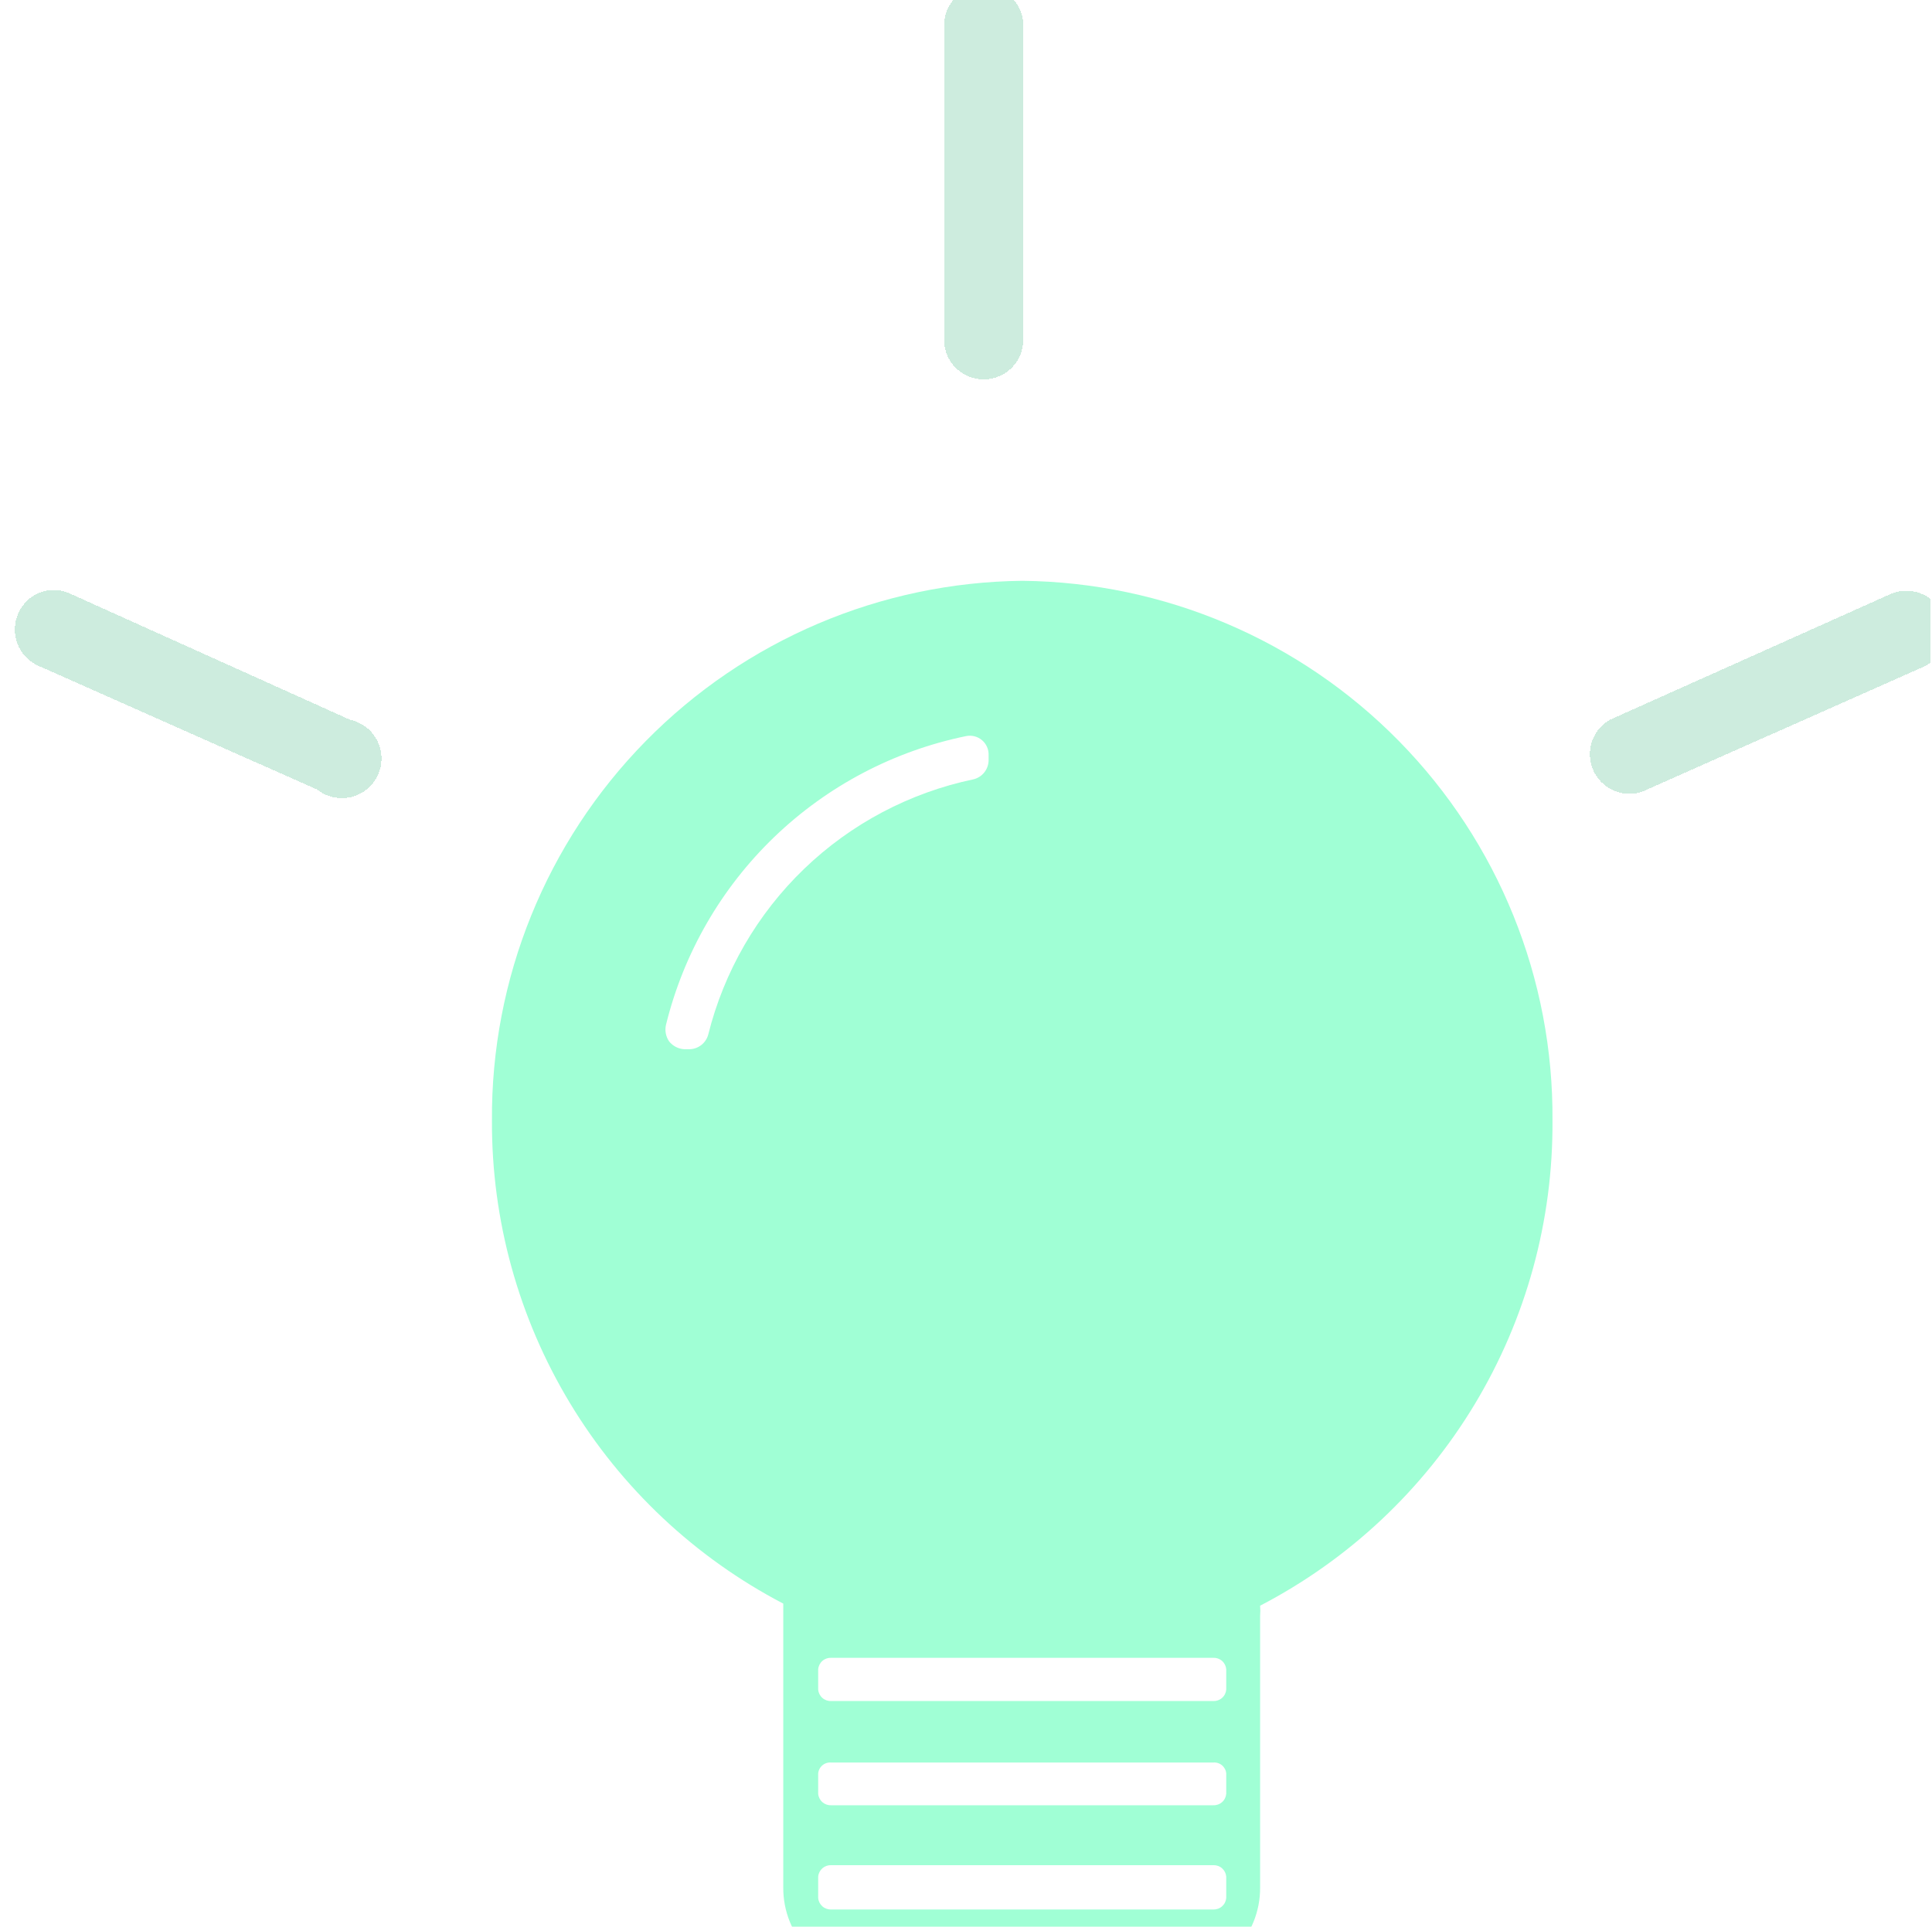 <?xml version="1.0" encoding="UTF-8"?> <svg xmlns="http://www.w3.org/2000/svg" width="401" height="400" viewBox="0 0 401 400" fill="none"><g clip-path="url(#clip0_25_4619)"><path d="M225.559 383.234H175.153V385.398H225.559V383.234Z" fill="#A0FFD5"></path><g filter="url(#filter0_dii_25_4619)"><path d="M311.227 221.633C311.458 192.198 300.007 163.872 279.386 142.866C258.765 121.859 230.656 109.887 201.221 109.573C171.777 109.887 143.657 121.856 123.019 142.859C102.38 163.862 90.906 192.188 91.108 221.633C91.022 242.284 96.618 262.561 107.282 280.246C117.946 297.931 133.269 312.342 151.573 321.904C151.573 322.553 151.573 323.31 151.573 324.067V380.855C151.544 385.752 153.447 390.463 156.869 393.966C160.291 397.469 164.957 399.482 169.853 399.567H175.91H226.316H232.265C237.162 399.482 241.827 397.469 245.249 393.966C248.672 390.463 250.575 385.752 250.545 380.855V324.5C250.604 323.78 250.604 323.056 250.545 322.336C268.956 312.77 284.365 298.304 295.073 280.534C305.781 262.763 311.371 242.38 311.227 221.633ZM135.997 203.786C135.763 204.644 135.257 205.403 134.555 205.949C133.853 206.495 132.992 206.799 132.103 206.815H131.021C130.414 206.78 129.82 206.617 129.28 206.338C128.739 206.058 128.264 205.668 127.884 205.192C127.54 204.693 127.304 204.127 127.192 203.53C127.08 202.934 127.095 202.321 127.235 201.731C130.892 186.873 138.686 173.357 149.714 162.75C160.742 152.144 174.551 144.881 189.539 141.806C190.119 141.691 190.718 141.709 191.29 141.859C191.862 142.009 192.392 142.288 192.841 142.674C193.289 143.059 193.644 143.542 193.877 144.085C194.111 144.628 194.218 145.218 194.191 145.809V146.782C194.193 147.704 193.884 148.601 193.315 149.326C192.746 150.052 191.95 150.566 191.054 150.784C177.824 153.553 165.642 159.994 155.904 169.368C146.167 178.743 139.267 190.671 135.997 203.786ZM243.515 383.018C243.459 383.687 243.147 384.309 242.642 384.753C242.138 385.197 241.481 385.428 240.81 385.398H161.524C160.853 385.428 160.197 385.197 159.692 384.753C159.188 384.309 158.875 383.687 158.82 383.018V378.583C158.875 377.914 159.188 377.292 159.692 376.848C160.197 376.404 160.853 376.173 161.524 376.203H240.81C241.481 376.173 242.138 376.404 242.642 376.848C243.147 377.292 243.459 377.914 243.515 378.583V383.018ZM243.515 361.385C243.459 362.054 243.147 362.676 242.642 363.12C242.138 363.563 241.481 363.794 240.81 363.764H161.524C160.853 363.794 160.197 363.563 159.692 363.12C159.188 362.676 158.875 362.054 158.82 361.385V357.166C158.847 356.839 158.939 356.52 159.09 356.229C159.241 355.937 159.448 355.678 159.699 355.467C159.951 355.256 160.241 355.097 160.555 354.999C160.868 354.9 161.197 354.865 161.524 354.895H240.81C241.137 354.865 241.467 354.9 241.78 354.999C242.093 355.097 242.384 355.256 242.635 355.467C242.887 355.678 243.094 355.937 243.245 356.229C243.396 356.52 243.487 356.839 243.515 357.166V361.385ZM243.515 339.751C243.459 340.421 243.147 341.043 242.642 341.486C242.138 341.93 241.481 342.161 240.81 342.131H161.524C160.853 342.161 160.197 341.93 159.692 341.486C159.188 341.043 158.875 340.421 158.82 339.751V335.533C158.875 334.863 159.188 334.241 159.692 333.798C160.197 333.354 160.853 333.123 161.524 333.153H240.81C241.481 333.123 242.138 333.354 242.642 333.798C243.147 334.241 243.459 334.863 243.515 335.533V339.751Z" fill="#A0FFD5"></path></g><g filter="url(#filter1_dii_25_4619)"><path d="M193.001 8.221V71.606C192.868 72.758 192.98 73.924 193.33 75.029C193.68 76.134 194.26 77.152 195.031 78.018C195.802 78.883 196.747 79.575 197.805 80.049C198.863 80.523 200.008 80.768 201.167 80.768C202.326 80.768 203.472 80.523 204.53 80.049C205.588 79.575 206.533 78.883 207.304 78.018C208.075 77.152 208.655 76.134 209.005 75.029C209.355 73.924 209.467 72.758 209.334 71.606V8.221C209.467 7.069 209.355 5.903 209.005 4.798C208.655 3.693 208.075 2.675 207.304 1.809C206.533 0.944 205.588 0.252 204.53 -0.222C203.472 -0.696 202.326 -0.941 201.167 -0.941C200.008 -0.941 198.863 -0.696 197.805 -0.222C196.747 0.252 195.802 0.944 195.031 1.809C194.26 2.675 193.68 3.693 193.33 4.798C192.98 5.903 192.868 7.069 193.001 8.221Z" fill="#57C091" fill-opacity="0.3" shape-rendering="crispEdges"></path></g><g filter="url(#filter2_dii_25_4619)"><path d="M11.605 125.257C10.629 124.792 9.569 124.529 8.488 124.485C7.408 124.441 6.329 124.616 5.319 125.001C4.308 125.385 3.385 125.97 2.607 126.72C1.828 127.471 1.21 128.371 0.789 129.367C-0.09 131.348 -0.151 133.596 0.618 135.621C1.388 137.647 2.927 139.287 4.899 140.184L62.876 165.928C63.848 166.694 64.981 167.23 66.189 167.497C67.397 167.765 68.65 167.756 69.854 167.471C71.058 167.187 72.183 166.634 73.144 165.854C74.105 165.075 74.877 164.088 75.403 162.968C75.93 161.849 76.197 160.624 76.184 159.387C76.172 158.15 75.88 156.931 75.331 155.822C74.782 154.713 73.989 153.743 73.013 152.983C72.036 152.223 70.9 151.693 69.691 151.433L11.605 125.257Z" fill="#57C091" fill-opacity="0.3" shape-rendering="crispEdges"></path></g><g filter="url(#filter3_dii_25_4619)"><path d="M389.539 125.257L331.129 151.433C329.356 152.447 328.023 154.084 327.391 156.026C326.758 157.969 326.872 160.077 327.709 161.94C328.546 163.803 330.047 165.288 331.919 166.105C333.791 166.922 335.9 167.013 337.836 166.36L395.813 140.617C396.821 140.205 397.739 139.598 398.513 138.832C399.287 138.065 399.903 137.154 400.325 136.149C400.746 135.145 400.966 134.067 400.972 132.978C400.977 131.888 400.768 130.809 400.356 129.8C399.944 128.792 399.337 127.874 398.571 127.1C397.804 126.326 396.893 125.71 395.888 125.288C394.884 124.866 393.806 124.647 392.717 124.641C391.628 124.636 390.548 124.845 389.539 125.257Z" fill="#57C091" fill-opacity="0.3" shape-rendering="crispEdges"></path></g></g><defs><filter id="filter0_dii_25_4619" x="82.105" y="100.573" width="244.125" height="314.995" filterUnits="userSpaceOnUse" color-interpolation-filters="sRGB"><feFlood flood-opacity="0" result="BackgroundImageFix"></feFlood><feColorMatrix in="SourceAlpha" type="matrix" values="0 0 0 0 0 0 0 0 0 0 0 0 0 0 0 0 0 0 127 0" result="hardAlpha"></feColorMatrix><feOffset dx="6" dy="6"></feOffset><feGaussianBlur stdDeviation="4"></feGaussianBlur><feComposite in2="hardAlpha" operator="out"></feComposite><feColorMatrix type="matrix" values="0 0 0 0 0.024 0 0 0 0 0.478 0 0 0 0 0.275 0 0 0 0.3 0"></feColorMatrix><feBlend mode="normal" in2="BackgroundImageFix" result="effect1_dropShadow_25_4619"></feBlend><feBlend mode="normal" in="SourceGraphic" in2="effect1_dropShadow_25_4619" result="shape"></feBlend><feColorMatrix in="SourceAlpha" type="matrix" values="0 0 0 0 0 0 0 0 0 0 0 0 0 0 0 0 0 0 127 0" result="hardAlpha"></feColorMatrix><feOffset dx="-10" dy="-11"></feOffset><feGaussianBlur stdDeviation="4.5"></feGaussianBlur><feComposite in2="hardAlpha" operator="arithmetic" k2="-1" k3="1"></feComposite><feColorMatrix type="matrix" values="0 0 0 0 0.024 0 0 0 0 0.478 0 0 0 0 0.275 0 0 0 0.5 0"></feColorMatrix><feBlend mode="normal" in2="shape" result="effect2_innerShadow_25_4619"></feBlend><feColorMatrix in="SourceAlpha" type="matrix" values="0 0 0 0 0 0 0 0 0 0 0 0 0 0 0 0 0 0 127 0" result="hardAlpha"></feColorMatrix><feOffset dx="15" dy="16"></feOffset><feGaussianBlur stdDeviation="9.5"></feGaussianBlur><feComposite in2="hardAlpha" operator="arithmetic" k2="-1" k3="1"></feComposite><feColorMatrix type="matrix" values="0 0 0 0 0.024 0 0 0 0 0.478 0 0 0 0 0.275 0 0 0 0.4 0"></feColorMatrix><feBlend mode="normal" in2="effect2_innerShadow_25_4619" result="effect3_innerShadow_25_4619"></feBlend></filter><filter id="filter1_dii_25_4619" x="190.947" y="-8.941" width="32.441" height="103.71" filterUnits="userSpaceOnUse" color-interpolation-filters="sRGB"><feFlood flood-opacity="0" result="BackgroundImageFix"></feFlood><feColorMatrix in="SourceAlpha" type="matrix" values="0 0 0 0 0 0 0 0 0 0 0 0 0 0 0 0 0 0 127 0" result="hardAlpha"></feColorMatrix><feOffset dx="6" dy="6"></feOffset><feGaussianBlur stdDeviation="4"></feGaussianBlur><feComposite in2="hardAlpha" operator="out"></feComposite><feColorMatrix type="matrix" values="0 0 0 0 0.298 0 0 0 0 0.631 0 0 0 0 0.482 0 0 0 0.4 0"></feColorMatrix><feBlend mode="normal" in2="BackgroundImageFix" result="effect1_dropShadow_25_4619"></feBlend><feBlend mode="normal" in="SourceGraphic" in2="effect1_dropShadow_25_4619" result="shape"></feBlend><feColorMatrix in="SourceAlpha" type="matrix" values="0 0 0 0 0 0 0 0 0 0 0 0 0 0 0 0 0 0 127 0" result="hardAlpha"></feColorMatrix><feOffset dx="-1" dy="-13"></feOffset><feGaussianBlur stdDeviation="4"></feGaussianBlur><feComposite in2="hardAlpha" operator="arithmetic" k2="-1" k3="1"></feComposite><feColorMatrix type="matrix" values="0 0 0 0 0.294 0 0 0 0 0.647 0 0 0 0 0.49 0 0 0 1 0"></feColorMatrix><feBlend mode="normal" in2="shape" result="effect2_innerShadow_25_4619"></feBlend><feColorMatrix in="SourceAlpha" type="matrix" values="0 0 0 0 0 0 0 0 0 0 0 0 0 0 0 0 0 0 127 0" result="hardAlpha"></feColorMatrix><feOffset dx="-2" dy="5"></feOffset><feGaussianBlur stdDeviation="6.5"></feGaussianBlur><feComposite in2="hardAlpha" operator="arithmetic" k2="-1" k3="1"></feComposite><feColorMatrix type="matrix" values="0 0 0 0 0 0 0 0 0 0.317 0 0 0 0 0.175 0 0 0 1 0"></feColorMatrix><feBlend mode="normal" in2="effect2_innerShadow_25_4619" result="effect3_innerShadow_25_4619"></feBlend></filter><filter id="filter2_dii_25_4619" x="-1.918" y="116.479" width="92.103" height="65.213" filterUnits="userSpaceOnUse" color-interpolation-filters="sRGB"><feFlood flood-opacity="0" result="BackgroundImageFix"></feFlood><feColorMatrix in="SourceAlpha" type="matrix" values="0 0 0 0 0 0 0 0 0 0 0 0 0 0 0 0 0 0 127 0" result="hardAlpha"></feColorMatrix><feOffset dx="6" dy="6"></feOffset><feGaussianBlur stdDeviation="4"></feGaussianBlur><feComposite in2="hardAlpha" operator="out"></feComposite><feColorMatrix type="matrix" values="0 0 0 0 0.298 0 0 0 0 0.631 0 0 0 0 0.482 0 0 0 0.4 0"></feColorMatrix><feBlend mode="normal" in2="BackgroundImageFix" result="effect1_dropShadow_25_4619"></feBlend><feBlend mode="normal" in="SourceGraphic" in2="effect1_dropShadow_25_4619" result="shape"></feBlend><feColorMatrix in="SourceAlpha" type="matrix" values="0 0 0 0 0 0 0 0 0 0 0 0 0 0 0 0 0 0 127 0" result="hardAlpha"></feColorMatrix><feOffset dx="-1" dy="-13"></feOffset><feGaussianBlur stdDeviation="4"></feGaussianBlur><feComposite in2="hardAlpha" operator="arithmetic" k2="-1" k3="1"></feComposite><feColorMatrix type="matrix" values="0 0 0 0 0.294 0 0 0 0 0.647 0 0 0 0 0.49 0 0 0 1 0"></feColorMatrix><feBlend mode="normal" in2="shape" result="effect2_innerShadow_25_4619"></feBlend><feColorMatrix in="SourceAlpha" type="matrix" values="0 0 0 0 0 0 0 0 0 0 0 0 0 0 0 0 0 0 127 0" result="hardAlpha"></feColorMatrix><feOffset dx="-2" dy="5"></feOffset><feGaussianBlur stdDeviation="6.5"></feGaussianBlur><feComposite in2="hardAlpha" operator="arithmetic" k2="-1" k3="1"></feComposite><feColorMatrix type="matrix" values="0 0 0 0 0 0 0 0 0 0.317 0 0 0 0 0.175 0 0 0 1 0"></feColorMatrix><feBlend mode="normal" in2="effect2_innerShadow_25_4619" result="effect3_innerShadow_25_4619"></feBlend></filter><filter id="filter3_dii_25_4619" x="324.987" y="116.641" width="89.985" height="64.151" filterUnits="userSpaceOnUse" color-interpolation-filters="sRGB"><feFlood flood-opacity="0" result="BackgroundImageFix"></feFlood><feColorMatrix in="SourceAlpha" type="matrix" values="0 0 0 0 0 0 0 0 0 0 0 0 0 0 0 0 0 0 127 0" result="hardAlpha"></feColorMatrix><feOffset dx="6" dy="6"></feOffset><feGaussianBlur stdDeviation="4"></feGaussianBlur><feComposite in2="hardAlpha" operator="out"></feComposite><feColorMatrix type="matrix" values="0 0 0 0 0.298 0 0 0 0 0.631 0 0 0 0 0.482 0 0 0 0.4 0"></feColorMatrix><feBlend mode="normal" in2="BackgroundImageFix" result="effect1_dropShadow_25_4619"></feBlend><feBlend mode="normal" in="SourceGraphic" in2="effect1_dropShadow_25_4619" result="shape"></feBlend><feColorMatrix in="SourceAlpha" type="matrix" values="0 0 0 0 0 0 0 0 0 0 0 0 0 0 0 0 0 0 127 0" result="hardAlpha"></feColorMatrix><feOffset dx="-1" dy="-13"></feOffset><feGaussianBlur stdDeviation="4"></feGaussianBlur><feComposite in2="hardAlpha" operator="arithmetic" k2="-1" k3="1"></feComposite><feColorMatrix type="matrix" values="0 0 0 0 0.294 0 0 0 0 0.647 0 0 0 0 0.49 0 0 0 1 0"></feColorMatrix><feBlend mode="normal" in2="shape" result="effect2_innerShadow_25_4619"></feBlend><feColorMatrix in="SourceAlpha" type="matrix" values="0 0 0 0 0 0 0 0 0 0 0 0 0 0 0 0 0 0 127 0" result="hardAlpha"></feColorMatrix><feOffset dx="-2" dy="5"></feOffset><feGaussianBlur stdDeviation="6.5"></feGaussianBlur><feComposite in2="hardAlpha" operator="arithmetic" k2="-1" k3="1"></feComposite><feColorMatrix type="matrix" values="0 0 0 0 0 0 0 0 0 0.317 0 0 0 0 0.175 0 0 0 1 0"></feColorMatrix><feBlend mode="normal" in2="effect2_innerShadow_25_4619" result="effect3_innerShadow_25_4619"></feBlend></filter><clipPath id="clip0_25_4619"><rect width="400.541" height="400" fill="white" transform="translate(0.14)"></rect></clipPath></defs></svg> 